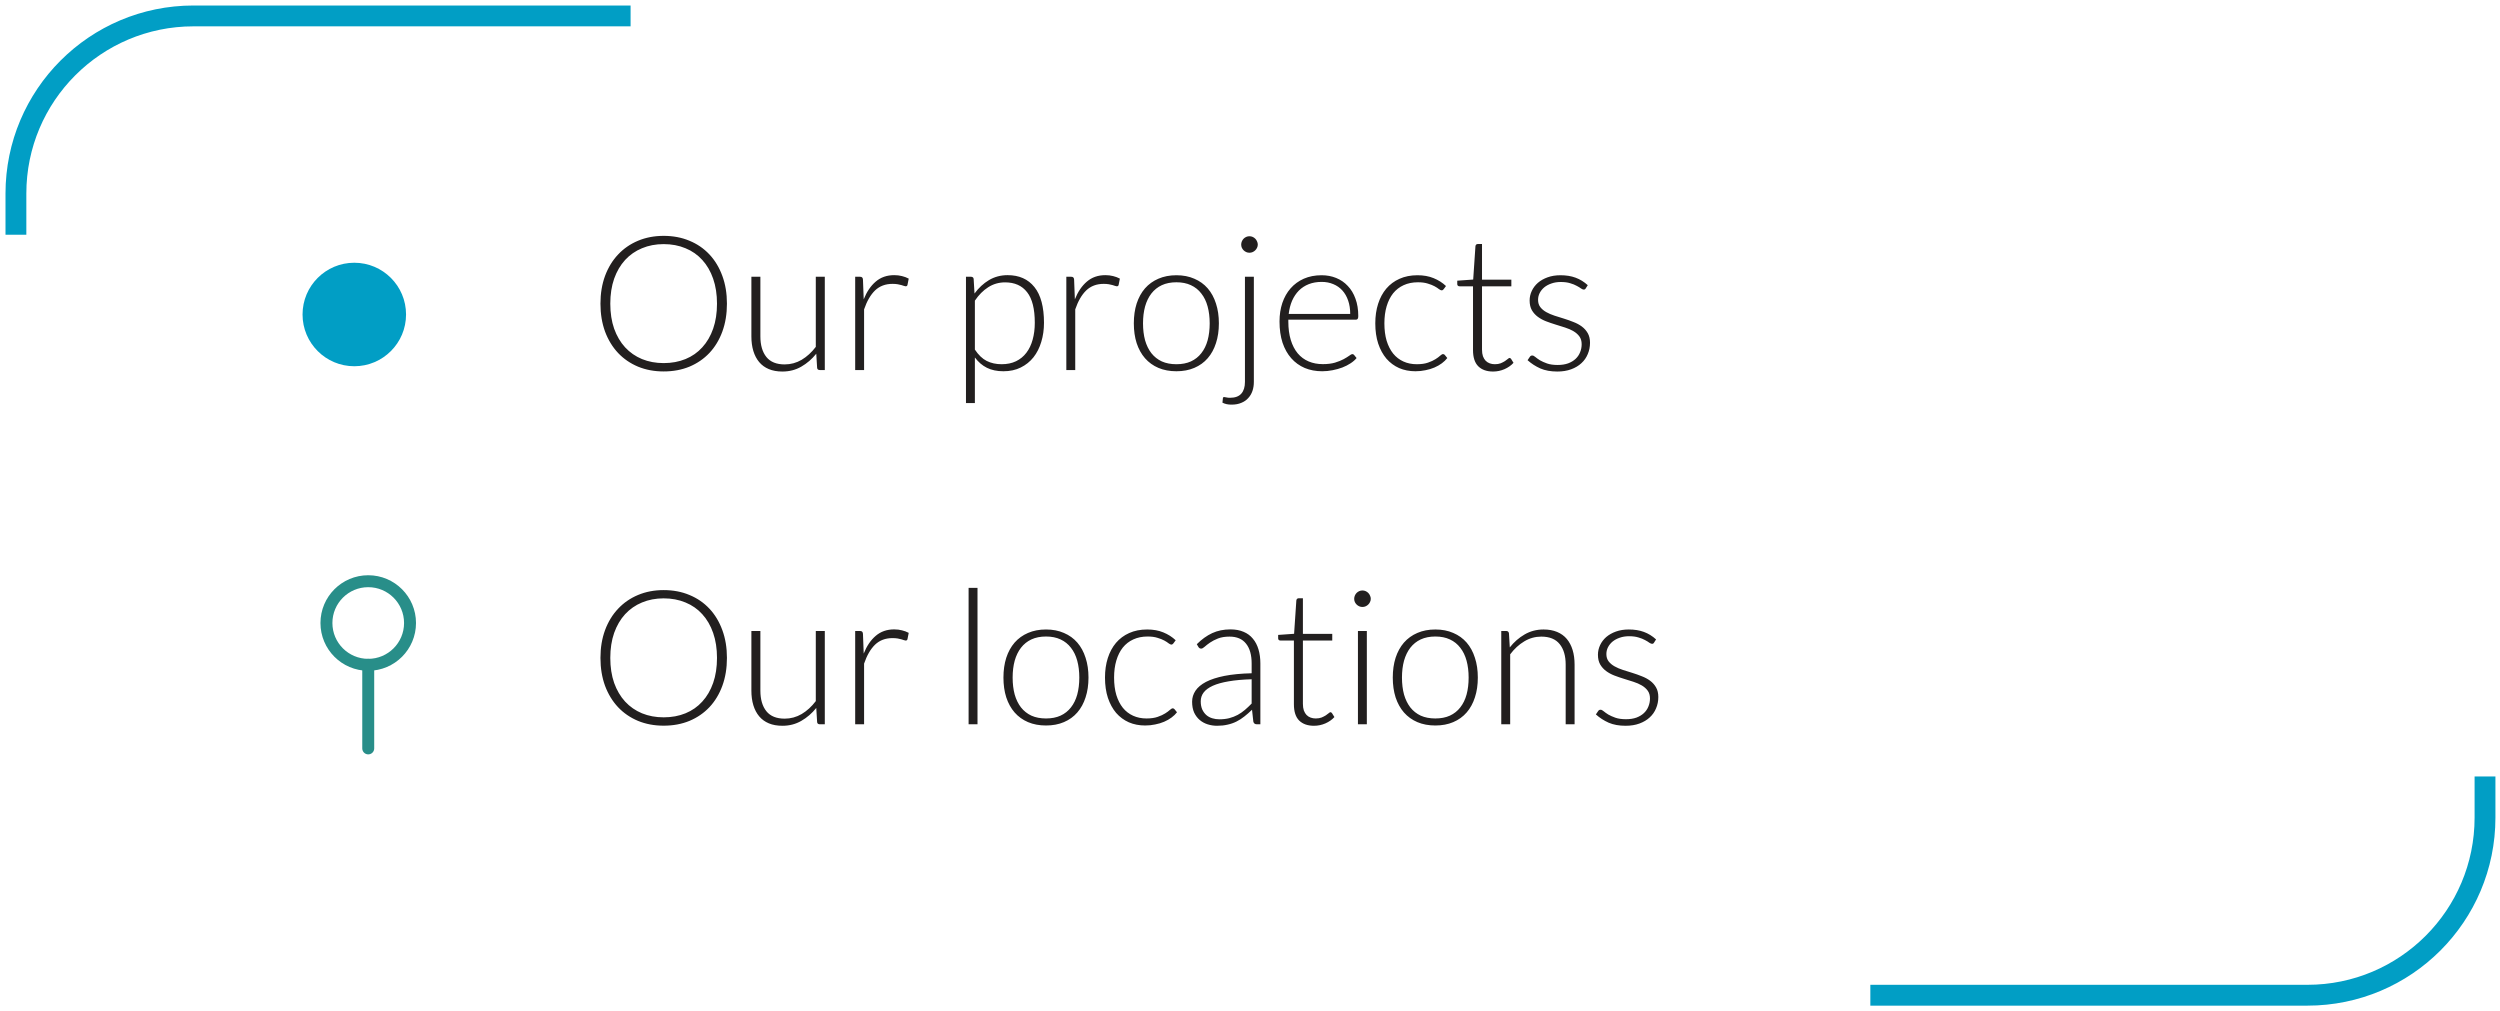 <svg width="314" height="127" viewBox="0 0 314 127" fill="none" xmlns="http://www.w3.org/2000/svg">
<path d="M91.303 38.139C91.303 39.426 91.111 40.596 90.726 41.648C90.342 42.692 89.8 43.587 89.101 44.333C88.402 45.071 87.566 45.644 86.593 46.053C85.619 46.453 84.54 46.653 83.354 46.653C82.184 46.653 81.113 46.453 80.139 46.053C79.166 45.644 78.329 45.071 77.631 44.333C76.932 43.587 76.386 42.692 75.994 41.648C75.609 40.596 75.417 39.426 75.417 38.139C75.417 36.859 75.609 35.697 75.994 34.653C76.386 33.601 76.932 32.706 77.631 31.968C78.329 31.222 79.166 30.645 80.139 30.237C81.113 29.828 82.184 29.624 83.354 29.624C84.54 29.624 85.619 29.828 86.593 30.237C87.566 30.637 88.402 31.21 89.101 31.956C89.8 32.702 90.342 33.601 90.726 34.653C91.111 35.697 91.303 36.859 91.303 38.139ZM90.055 38.139C90.055 36.977 89.894 35.933 89.572 35.006C89.25 34.08 88.795 33.295 88.206 32.651C87.625 32.007 86.922 31.516 86.098 31.179C85.274 30.833 84.359 30.661 83.354 30.661C82.365 30.661 81.458 30.833 80.634 31.179C79.817 31.516 79.111 32.007 78.514 32.651C77.925 33.295 77.466 34.08 77.136 35.006C76.814 35.933 76.653 36.977 76.653 38.139C76.653 39.309 76.814 40.357 77.136 41.283C77.466 42.202 77.925 42.983 78.514 43.627C79.111 44.27 79.817 44.761 80.634 45.099C81.458 45.436 82.365 45.605 83.354 45.605C84.359 45.605 85.274 45.436 86.098 45.099C86.922 44.761 87.625 44.27 88.206 43.627C88.795 42.983 89.25 42.202 89.572 41.283C89.894 40.357 90.055 39.309 90.055 38.139ZM95.504 34.759V42.249C95.504 43.348 95.755 44.212 96.258 44.84C96.76 45.46 97.526 45.77 98.554 45.77C99.316 45.77 100.026 45.578 100.686 45.193C101.345 44.8 101.938 44.259 102.464 43.568V34.759H103.595V46.477H102.971C102.751 46.477 102.637 46.374 102.629 46.17L102.523 44.427C101.981 45.103 101.353 45.644 100.639 46.053C99.932 46.461 99.143 46.665 98.272 46.665C97.62 46.665 97.051 46.563 96.564 46.359C96.077 46.155 95.673 45.86 95.351 45.476C95.029 45.091 94.786 44.628 94.621 44.086C94.456 43.544 94.374 42.932 94.374 42.249V34.759H95.504ZM107.411 46.477V34.759H107.999C108.133 34.759 108.227 34.786 108.282 34.841C108.345 34.896 108.38 34.99 108.388 35.124L108.482 37.597C108.859 36.647 109.362 35.905 109.99 35.371C110.618 34.83 111.391 34.559 112.31 34.559C112.663 34.559 112.989 34.598 113.287 34.676C113.586 34.747 113.868 34.853 114.135 34.994L113.982 35.772C113.958 35.897 113.88 35.96 113.746 35.96C113.699 35.96 113.633 35.944 113.546 35.913C113.46 35.882 113.35 35.846 113.217 35.807C113.091 35.768 112.934 35.732 112.745 35.701C112.557 35.67 112.341 35.654 112.098 35.654C111.211 35.654 110.48 35.929 109.907 36.478C109.342 37.028 108.883 37.821 108.529 38.857V46.477H107.411ZM121.326 50.622V34.759H121.939C122.041 34.759 122.123 34.782 122.186 34.83C122.249 34.869 122.284 34.943 122.292 35.053L122.398 36.867C122.916 36.16 123.521 35.599 124.212 35.183C124.91 34.767 125.692 34.559 126.555 34.559C128 34.559 129.122 35.057 129.923 36.054C130.724 37.051 131.125 38.547 131.125 40.541C131.125 41.397 131.011 42.198 130.783 42.944C130.563 43.682 130.237 44.325 129.806 44.875C129.374 45.417 128.84 45.845 128.204 46.159C127.576 46.473 126.85 46.63 126.025 46.63C125.224 46.63 124.534 46.484 123.953 46.194C123.372 45.903 122.869 45.472 122.445 44.898V50.622H121.326ZM126.237 35.465C125.46 35.465 124.753 35.67 124.117 36.078C123.489 36.478 122.932 37.04 122.445 37.762V43.909C122.893 44.584 123.387 45.059 123.929 45.334C124.479 45.609 125.103 45.746 125.801 45.746C126.492 45.746 127.097 45.621 127.615 45.37C128.133 45.118 128.565 44.765 128.911 44.31C129.264 43.846 129.527 43.297 129.7 42.661C129.88 42.017 129.97 41.311 129.97 40.541C129.97 38.798 129.649 37.519 129.005 36.702C128.369 35.878 127.446 35.465 126.237 35.465ZM133.931 46.477V34.759H134.52C134.653 34.759 134.748 34.786 134.802 34.841C134.865 34.896 134.901 34.99 134.908 35.124L135.003 37.597C135.38 36.647 135.882 35.905 136.51 35.371C137.138 34.83 137.911 34.559 138.83 34.559C139.183 34.559 139.509 34.598 139.808 34.676C140.106 34.747 140.389 34.853 140.655 34.994L140.502 35.772C140.479 35.897 140.4 35.96 140.267 35.96C140.22 35.96 140.153 35.944 140.067 35.913C139.98 35.882 139.87 35.846 139.737 35.807C139.611 35.768 139.454 35.732 139.266 35.701C139.077 35.67 138.861 35.654 138.618 35.654C137.731 35.654 137.001 35.929 136.428 36.478C135.862 37.028 135.403 37.821 135.05 38.857V46.477H133.931ZM147.756 34.57C148.596 34.57 149.346 34.716 150.005 35.006C150.672 35.289 151.234 35.693 151.689 36.219C152.145 36.745 152.49 37.381 152.726 38.127C152.969 38.865 153.091 39.693 153.091 40.612C153.091 41.53 152.969 42.359 152.726 43.097C152.49 43.835 152.145 44.467 151.689 44.993C151.234 45.519 150.672 45.923 150.005 46.206C149.346 46.488 148.596 46.63 147.756 46.63C146.916 46.63 146.162 46.488 145.495 46.206C144.835 45.923 144.274 45.519 143.811 44.993C143.355 44.467 143.006 43.835 142.763 43.097C142.527 42.359 142.409 41.53 142.409 40.612C142.409 39.693 142.527 38.865 142.763 38.127C143.006 37.381 143.355 36.745 143.811 36.219C144.274 35.693 144.835 35.289 145.495 35.006C146.162 34.716 146.916 34.57 147.756 34.57ZM147.756 45.746C148.455 45.746 149.063 45.629 149.581 45.393C150.107 45.15 150.543 44.804 150.888 44.357C151.242 43.909 151.505 43.371 151.677 42.743C151.85 42.107 151.937 41.397 151.937 40.612C151.937 39.835 151.85 39.128 151.677 38.492C151.505 37.856 151.242 37.314 150.888 36.867C150.543 36.411 150.107 36.062 149.581 35.819C149.063 35.575 148.455 35.454 147.756 35.454C147.057 35.454 146.445 35.575 145.919 35.819C145.4 36.062 144.965 36.411 144.611 36.867C144.266 37.314 144.003 37.856 143.822 38.492C143.65 39.128 143.563 39.835 143.563 40.612C143.563 41.397 143.65 42.107 143.822 42.743C144.003 43.371 144.266 43.909 144.611 44.357C144.965 44.804 145.4 45.15 145.919 45.393C146.445 45.629 147.057 45.746 147.756 45.746ZM157.484 34.759V47.972C157.484 48.38 157.425 48.757 157.307 49.103C157.189 49.448 157.013 49.746 156.777 49.998C156.549 50.257 156.259 50.457 155.906 50.598C155.56 50.748 155.152 50.822 154.681 50.822C154.453 50.822 154.249 50.803 154.068 50.763C153.888 50.724 153.711 50.661 153.538 50.575L153.597 50.01C153.605 49.915 153.66 49.868 153.762 49.868C153.825 49.868 153.915 49.884 154.033 49.915C154.143 49.947 154.296 49.962 154.492 49.962C155.128 49.962 155.599 49.79 155.906 49.444C156.212 49.099 156.365 48.608 156.365 47.972V34.759H157.484ZM157.978 30.72C157.978 30.861 157.947 30.994 157.884 31.12C157.829 31.238 157.755 31.344 157.66 31.438C157.566 31.532 157.456 31.607 157.331 31.662C157.205 31.717 157.071 31.744 156.93 31.744C156.789 31.744 156.655 31.717 156.53 31.662C156.404 31.607 156.294 31.532 156.2 31.438C156.106 31.344 156.031 31.238 155.976 31.12C155.921 30.994 155.894 30.861 155.894 30.72C155.894 30.578 155.921 30.445 155.976 30.319C156.031 30.186 156.106 30.072 156.2 29.978C156.294 29.883 156.404 29.809 156.53 29.754C156.655 29.699 156.789 29.671 156.93 29.671C157.071 29.671 157.205 29.699 157.331 29.754C157.456 29.809 157.566 29.883 157.66 29.978C157.755 30.072 157.829 30.186 157.884 30.319C157.947 30.445 157.978 30.578 157.978 30.72ZM165.995 34.57C166.654 34.57 167.263 34.684 167.82 34.912C168.385 35.14 168.872 35.473 169.28 35.913C169.696 36.345 170.018 36.879 170.246 37.515C170.482 38.151 170.599 38.881 170.599 39.705C170.599 39.878 170.572 39.995 170.517 40.058C170.47 40.121 170.391 40.153 170.281 40.153H161.814V40.376C161.814 41.256 161.916 42.029 162.12 42.696C162.324 43.364 162.615 43.925 162.992 44.38C163.368 44.828 163.824 45.165 164.358 45.393C164.892 45.621 165.488 45.735 166.148 45.735C166.737 45.735 167.247 45.672 167.679 45.546C168.11 45.413 168.472 45.267 168.762 45.111C169.06 44.946 169.296 44.8 169.469 44.675C169.641 44.541 169.767 44.474 169.846 44.474C169.948 44.474 170.026 44.514 170.081 44.592L170.387 44.969C170.199 45.205 169.948 45.425 169.634 45.629C169.327 45.833 168.982 46.009 168.597 46.159C168.22 46.3 167.812 46.414 167.372 46.5C166.941 46.587 166.505 46.63 166.065 46.63C165.264 46.63 164.534 46.492 163.875 46.218C163.215 45.935 162.65 45.527 162.179 44.993C161.708 44.459 161.343 43.807 161.084 43.038C160.833 42.261 160.707 41.373 160.707 40.376C160.707 39.536 160.825 38.763 161.06 38.056C161.304 37.342 161.649 36.73 162.097 36.219C162.552 35.701 163.105 35.297 163.757 35.006C164.417 34.716 165.162 34.57 165.995 34.57ZM166.006 35.407C165.402 35.407 164.86 35.501 164.381 35.689C163.902 35.878 163.486 36.148 163.133 36.502C162.787 36.855 162.505 37.279 162.285 37.774C162.073 38.268 161.932 38.822 161.861 39.434H169.586C169.586 38.806 169.5 38.245 169.327 37.75C169.155 37.248 168.911 36.824 168.597 36.478C168.283 36.133 167.906 35.87 167.467 35.689C167.027 35.501 166.54 35.407 166.006 35.407ZM181.322 36.325C181.282 36.364 181.243 36.4 181.204 36.431C181.173 36.455 181.125 36.467 181.063 36.467C180.984 36.467 180.874 36.415 180.733 36.313C180.599 36.203 180.419 36.086 180.191 35.96C179.963 35.834 179.677 35.721 179.331 35.618C178.994 35.509 178.582 35.454 178.095 35.454C177.42 35.454 176.819 35.575 176.293 35.819C175.775 36.054 175.335 36.396 174.974 36.843C174.621 37.291 174.35 37.833 174.162 38.468C173.973 39.104 173.879 39.819 173.879 40.612C173.879 41.436 173.973 42.166 174.162 42.802C174.358 43.438 174.633 43.976 174.986 44.416C175.339 44.847 175.767 45.177 176.27 45.405C176.772 45.633 177.329 45.746 177.942 45.746C178.507 45.746 178.978 45.68 179.355 45.546C179.74 45.413 180.054 45.267 180.297 45.111C180.548 44.953 180.745 44.808 180.886 44.675C181.035 44.541 181.153 44.474 181.239 44.474C181.341 44.474 181.42 44.514 181.475 44.592L181.781 44.969C181.6 45.205 181.373 45.425 181.098 45.629C180.823 45.833 180.513 46.009 180.168 46.159C179.822 46.308 179.445 46.422 179.037 46.5C178.637 46.587 178.217 46.63 177.777 46.63C177.031 46.63 176.348 46.496 175.728 46.229C175.115 45.955 174.585 45.562 174.138 45.052C173.698 44.533 173.353 43.901 173.102 43.156C172.858 42.41 172.737 41.562 172.737 40.612C172.737 39.717 172.854 38.9 173.09 38.162C173.325 37.424 173.667 36.788 174.114 36.255C174.57 35.721 175.123 35.308 175.775 35.018C176.434 34.72 177.188 34.57 178.036 34.57C178.798 34.57 179.473 34.692 180.062 34.935C180.658 35.179 181.176 35.509 181.616 35.925L181.322 36.325ZM187.53 46.665C186.737 46.665 186.117 46.445 185.669 46.005C185.229 45.566 185.01 44.887 185.01 43.968V35.96H183.326C183.239 35.96 183.169 35.937 183.114 35.889C183.059 35.842 183.031 35.776 183.031 35.689V35.254L185.033 35.112L185.316 30.92C185.324 30.849 185.351 30.786 185.398 30.731C185.453 30.676 185.524 30.649 185.61 30.649H186.14V35.124H189.826V35.96H186.14V43.909C186.14 44.231 186.179 44.51 186.258 44.745C186.344 44.973 186.458 45.161 186.599 45.311C186.749 45.46 186.921 45.57 187.118 45.64C187.314 45.711 187.526 45.746 187.754 45.746C188.036 45.746 188.28 45.707 188.484 45.629C188.688 45.542 188.864 45.452 189.014 45.358C189.163 45.256 189.285 45.165 189.379 45.087C189.473 45.001 189.548 44.957 189.602 44.957C189.665 44.957 189.728 44.997 189.791 45.075L190.097 45.57C189.799 45.9 189.418 46.166 188.955 46.371C188.499 46.567 188.024 46.665 187.53 46.665ZM199.176 36.207C199.121 36.317 199.034 36.372 198.916 36.372C198.83 36.372 198.716 36.325 198.575 36.231C198.441 36.129 198.261 36.019 198.033 35.901C197.813 35.776 197.539 35.666 197.209 35.571C196.887 35.469 196.49 35.418 196.019 35.418C195.595 35.418 195.207 35.481 194.854 35.607C194.508 35.724 194.21 35.886 193.959 36.09C193.715 36.294 193.523 36.533 193.381 36.808C193.248 37.075 193.181 37.358 193.181 37.656C193.181 38.025 193.275 38.331 193.464 38.575C193.652 38.818 193.9 39.026 194.206 39.199C194.512 39.371 194.857 39.52 195.242 39.646C195.635 39.772 196.035 39.897 196.443 40.023C196.852 40.149 197.248 40.29 197.633 40.447C198.025 40.596 198.375 40.785 198.681 41.012C198.987 41.24 199.234 41.519 199.423 41.848C199.611 42.178 199.706 42.578 199.706 43.05C199.706 43.56 199.611 44.035 199.423 44.474C199.242 44.914 198.975 45.295 198.622 45.617C198.277 45.939 197.849 46.194 197.338 46.382C196.828 46.571 196.247 46.665 195.595 46.665C194.771 46.665 194.061 46.535 193.464 46.276C192.867 46.009 192.333 45.664 191.862 45.24L192.133 44.84C192.172 44.777 192.216 44.73 192.263 44.698C192.31 44.667 192.377 44.651 192.463 44.651C192.565 44.651 192.691 44.714 192.84 44.84C192.989 44.965 193.181 45.103 193.417 45.252C193.66 45.393 193.959 45.527 194.312 45.652C194.673 45.778 195.117 45.841 195.643 45.841C196.137 45.841 196.573 45.774 196.95 45.64C197.327 45.499 197.641 45.311 197.892 45.075C198.143 44.84 198.332 44.565 198.457 44.251C198.591 43.929 198.657 43.591 198.657 43.238C198.657 42.845 198.563 42.52 198.375 42.261C198.186 42.002 197.939 41.782 197.633 41.601C197.327 41.42 196.977 41.267 196.585 41.142C196.2 41.016 195.8 40.891 195.383 40.765C194.975 40.639 194.575 40.502 194.182 40.353C193.798 40.204 193.452 40.015 193.146 39.788C192.84 39.56 192.592 39.285 192.404 38.963C192.216 38.633 192.121 38.225 192.121 37.738C192.121 37.322 192.212 36.922 192.392 36.537C192.573 36.152 192.828 35.815 193.158 35.524C193.495 35.234 193.904 35.002 194.382 34.83C194.861 34.657 195.399 34.57 195.996 34.57C196.71 34.57 197.342 34.672 197.892 34.877C198.449 35.081 198.96 35.395 199.423 35.819L199.176 36.207Z" fill="#221F1F"/>
<path d="M91.303 82.631C91.303 83.918 91.111 85.088 90.726 86.14C90.342 87.184 89.8 88.08 89.101 88.825C88.402 89.563 87.566 90.136 86.593 90.545C85.619 90.945 84.54 91.145 83.354 91.145C82.184 91.145 81.113 90.945 80.139 90.545C79.166 90.136 78.329 89.563 77.631 88.825C76.932 88.08 76.386 87.184 75.994 86.14C75.609 85.088 75.417 83.918 75.417 82.631C75.417 81.351 75.609 80.189 75.994 79.145C76.386 78.093 76.932 77.198 77.631 76.46C78.329 75.714 79.166 75.137 80.139 74.729C81.113 74.321 82.184 74.116 83.354 74.116C84.54 74.116 85.619 74.321 86.593 74.729C87.566 75.129 88.402 75.702 89.101 76.448C89.8 77.194 90.342 78.093 90.726 79.145C91.111 80.189 91.303 81.351 91.303 82.631ZM90.055 82.631C90.055 81.469 89.894 80.425 89.572 79.498C89.25 78.572 88.795 77.787 88.206 77.143C87.625 76.499 86.922 76.008 86.098 75.671C85.274 75.326 84.359 75.153 83.354 75.153C82.365 75.153 81.458 75.326 80.634 75.671C79.817 76.008 79.111 76.499 78.514 77.143C77.925 77.787 77.466 78.572 77.136 79.498C76.814 80.425 76.653 81.469 76.653 82.631C76.653 83.801 76.814 84.849 77.136 85.775C77.466 86.694 77.925 87.475 78.514 88.119C79.111 88.763 79.817 89.253 80.634 89.591C81.458 89.928 82.365 90.097 83.354 90.097C84.359 90.097 85.274 89.928 86.098 89.591C86.922 89.253 87.625 88.763 88.206 88.119C88.795 87.475 89.25 86.694 89.572 85.775C89.894 84.849 90.055 83.801 90.055 82.631ZM95.504 79.251V86.741C95.504 87.84 95.755 88.704 96.258 89.332C96.76 89.952 97.526 90.262 98.554 90.262C99.316 90.262 100.026 90.07 100.686 89.685C101.345 89.293 101.938 88.751 102.464 88.06V79.251H103.595V90.969H102.971C102.751 90.969 102.637 90.867 102.629 90.663L102.523 88.92C101.981 89.595 101.353 90.136 100.639 90.545C99.932 90.953 99.143 91.157 98.272 91.157C97.62 91.157 97.051 91.055 96.564 90.851C96.077 90.647 95.673 90.352 95.351 89.968C95.029 89.583 94.786 89.12 94.621 88.578C94.456 88.036 94.374 87.424 94.374 86.741V79.251H95.504ZM107.411 90.969V79.251H107.999C108.133 79.251 108.227 79.278 108.282 79.334C108.345 79.388 108.38 79.483 108.388 79.616L108.482 82.089C108.859 81.139 109.362 80.397 109.99 79.863C110.618 79.322 111.391 79.051 112.31 79.051C112.663 79.051 112.989 79.09 113.287 79.169C113.586 79.239 113.868 79.345 114.135 79.487L113.982 80.264C113.958 80.389 113.88 80.452 113.746 80.452C113.699 80.452 113.633 80.436 113.546 80.405C113.46 80.374 113.35 80.338 113.217 80.299C113.091 80.26 112.934 80.225 112.745 80.193C112.557 80.162 112.341 80.146 112.098 80.146C111.211 80.146 110.48 80.421 109.907 80.97C109.342 81.52 108.883 82.313 108.529 83.349V90.969H107.411ZM122.775 73.834V90.969H121.656V73.834H122.775ZM131.379 79.063C132.219 79.063 132.969 79.208 133.628 79.498C134.296 79.781 134.857 80.185 135.312 80.711C135.768 81.237 136.113 81.873 136.349 82.619C136.592 83.357 136.714 84.185 136.714 85.104C136.714 86.023 136.592 86.851 136.349 87.589C136.113 88.327 135.768 88.959 135.312 89.485C134.857 90.011 134.296 90.415 133.628 90.698C132.969 90.981 132.219 91.122 131.379 91.122C130.539 91.122 129.785 90.981 129.118 90.698C128.458 90.415 127.897 90.011 127.434 89.485C126.978 88.959 126.629 88.327 126.386 87.589C126.15 86.851 126.032 86.023 126.032 85.104C126.032 84.185 126.15 83.357 126.386 82.619C126.629 81.873 126.978 81.237 127.434 80.711C127.897 80.185 128.458 79.781 129.118 79.498C129.785 79.208 130.539 79.063 131.379 79.063ZM131.379 90.239C132.078 90.239 132.686 90.121 133.204 89.885C133.73 89.642 134.166 89.296 134.512 88.849C134.865 88.401 135.128 87.864 135.301 87.236C135.473 86.6 135.56 85.889 135.56 85.104C135.56 84.327 135.473 83.62 135.301 82.984C135.128 82.348 134.865 81.807 134.512 81.359C134.166 80.904 133.73 80.554 133.204 80.311C132.686 80.067 132.078 79.946 131.379 79.946C130.68 79.946 130.068 80.067 129.542 80.311C129.024 80.554 128.588 80.904 128.235 81.359C127.889 81.807 127.626 82.348 127.446 82.984C127.273 83.62 127.187 84.327 127.187 85.104C127.187 85.889 127.273 86.6 127.446 87.236C127.626 87.864 127.889 88.401 128.235 88.849C128.588 89.296 129.024 89.642 129.542 89.885C130.068 90.121 130.68 90.239 131.379 90.239ZM147.372 80.817C147.333 80.857 147.293 80.892 147.254 80.923C147.223 80.947 147.176 80.959 147.113 80.959C147.034 80.959 146.924 80.908 146.783 80.805C146.65 80.696 146.469 80.578 146.241 80.452C146.014 80.327 145.727 80.213 145.382 80.111C145.044 80.001 144.632 79.946 144.145 79.946C143.47 79.946 142.869 80.067 142.343 80.311C141.825 80.546 141.386 80.888 141.024 81.335C140.671 81.783 140.4 82.325 140.212 82.961C140.023 83.597 139.929 84.311 139.929 85.104C139.929 85.928 140.023 86.659 140.212 87.294C140.408 87.93 140.683 88.468 141.036 88.908C141.389 89.34 141.817 89.669 142.32 89.897C142.822 90.125 143.38 90.239 143.992 90.239C144.557 90.239 145.028 90.172 145.405 90.038C145.79 89.905 146.104 89.76 146.347 89.603C146.599 89.446 146.795 89.3 146.936 89.167C147.085 89.034 147.203 88.967 147.29 88.967C147.392 88.967 147.47 89.006 147.525 89.085L147.831 89.461C147.651 89.697 147.423 89.917 147.148 90.121C146.873 90.325 146.563 90.502 146.218 90.651C145.872 90.8 145.496 90.914 145.087 90.992C144.687 91.079 144.267 91.122 143.827 91.122C143.081 91.122 142.398 90.988 141.778 90.721C141.166 90.447 140.636 90.054 140.188 89.544C139.749 89.026 139.403 88.394 139.152 87.648C138.909 86.902 138.787 86.054 138.787 85.104C138.787 84.209 138.905 83.392 139.14 82.654C139.376 81.916 139.717 81.281 140.165 80.747C140.62 80.213 141.174 79.801 141.825 79.51C142.485 79.212 143.238 79.063 144.086 79.063C144.848 79.063 145.523 79.184 146.112 79.428C146.709 79.671 147.227 80.001 147.666 80.417L147.372 80.817ZM157.855 90.969C157.619 90.969 157.474 90.859 157.419 90.639L157.254 89.143C156.932 89.457 156.611 89.74 156.289 89.991C155.975 90.243 155.645 90.454 155.299 90.627C154.954 90.8 154.581 90.93 154.181 91.016C153.78 91.11 153.341 91.157 152.862 91.157C152.461 91.157 152.073 91.098 151.696 90.981C151.319 90.863 150.985 90.682 150.695 90.439C150.404 90.195 150.169 89.885 149.988 89.508C149.815 89.124 149.729 88.665 149.729 88.131C149.729 87.636 149.87 87.177 150.153 86.753C150.436 86.329 150.875 85.96 151.472 85.646C152.077 85.332 152.85 85.081 153.792 84.892C154.742 84.704 155.88 84.594 157.207 84.562V83.338C157.207 82.254 156.972 81.422 156.501 80.841C156.037 80.252 155.347 79.958 154.428 79.958C153.863 79.958 153.38 80.036 152.979 80.193C152.587 80.35 152.253 80.523 151.978 80.711C151.704 80.9 151.48 81.073 151.307 81.23C151.134 81.386 150.989 81.465 150.871 81.465C150.714 81.465 150.597 81.394 150.518 81.253L150.318 80.912C150.93 80.299 151.574 79.836 152.249 79.522C152.925 79.208 153.69 79.051 154.546 79.051C155.174 79.051 155.723 79.153 156.194 79.357C156.666 79.553 157.054 79.84 157.36 80.217C157.674 80.586 157.91 81.037 158.067 81.571C158.224 82.097 158.302 82.686 158.302 83.338V90.969H157.855ZM153.144 90.345C153.6 90.345 154.016 90.297 154.393 90.203C154.777 90.101 155.131 89.964 155.453 89.791C155.782 89.611 156.088 89.398 156.371 89.155C156.654 88.912 156.932 88.649 157.207 88.366V85.316C156.092 85.347 155.131 85.434 154.322 85.575C153.521 85.709 152.858 85.893 152.332 86.129C151.814 86.364 151.429 86.647 151.178 86.977C150.934 87.298 150.813 87.667 150.813 88.084C150.813 88.476 150.875 88.818 151.001 89.108C151.134 89.391 151.307 89.626 151.519 89.815C151.731 89.995 151.978 90.129 152.261 90.215C152.544 90.301 152.838 90.345 153.144 90.345ZM165.035 91.157C164.242 91.157 163.621 90.937 163.174 90.498C162.734 90.058 162.514 89.379 162.514 88.46V80.452H160.83C160.744 80.452 160.673 80.429 160.618 80.382C160.563 80.335 160.536 80.268 160.536 80.181V79.746L162.538 79.604L162.821 75.412C162.829 75.341 162.856 75.278 162.903 75.223C162.958 75.168 163.029 75.141 163.115 75.141H163.645V79.616H167.331V80.452H163.645V88.401C163.645 88.723 163.684 89.002 163.763 89.238C163.849 89.465 163.963 89.654 164.104 89.803C164.253 89.952 164.426 90.062 164.622 90.133C164.819 90.203 165.031 90.239 165.258 90.239C165.541 90.239 165.784 90.199 165.989 90.121C166.193 90.034 166.369 89.944 166.519 89.85C166.668 89.748 166.789 89.658 166.884 89.579C166.978 89.493 167.052 89.45 167.107 89.45C167.17 89.45 167.233 89.489 167.296 89.567L167.602 90.062C167.304 90.392 166.923 90.659 166.46 90.863C166.004 91.059 165.529 91.157 165.035 91.157ZM171.675 79.251V90.969H170.557V79.251H171.675ZM172.17 75.212C172.17 75.353 172.139 75.487 172.076 75.612C172.021 75.73 171.946 75.836 171.852 75.93C171.758 76.024 171.648 76.099 171.522 76.154C171.397 76.209 171.263 76.236 171.122 76.236C170.981 76.236 170.847 76.209 170.721 76.154C170.596 76.099 170.486 76.024 170.392 75.93C170.298 75.836 170.223 75.73 170.168 75.612C170.113 75.487 170.086 75.353 170.086 75.212C170.086 75.07 170.113 74.937 170.168 74.811C170.223 74.678 170.298 74.564 170.392 74.47C170.486 74.376 170.596 74.301 170.721 74.246C170.847 74.191 170.981 74.163 171.122 74.163C171.263 74.163 171.397 74.191 171.522 74.246C171.648 74.301 171.758 74.376 171.852 74.47C171.946 74.564 172.021 74.678 172.076 74.811C172.139 74.937 172.17 75.07 172.17 75.212ZM180.279 79.063C181.12 79.063 181.869 79.208 182.529 79.498C183.196 79.781 183.757 80.185 184.213 80.711C184.668 81.237 185.014 81.873 185.249 82.619C185.493 83.357 185.614 84.185 185.614 85.104C185.614 86.023 185.493 86.851 185.249 87.589C185.014 88.327 184.668 88.959 184.213 89.485C183.757 90.011 183.196 90.415 182.529 90.698C181.869 90.981 181.12 91.122 180.279 91.122C179.439 91.122 178.686 90.981 178.018 90.698C177.359 90.415 176.798 90.011 176.334 89.485C175.879 88.959 175.53 88.327 175.286 87.589C175.051 86.851 174.933 86.023 174.933 85.104C174.933 84.185 175.051 83.357 175.286 82.619C175.53 81.873 175.879 81.237 176.334 80.711C176.798 80.185 177.359 79.781 178.018 79.498C178.686 79.208 179.439 79.063 180.279 79.063ZM180.279 90.239C180.978 90.239 181.587 90.121 182.105 89.885C182.631 89.642 183.067 89.296 183.412 88.849C183.765 88.401 184.028 87.864 184.201 87.236C184.374 86.6 184.46 85.889 184.46 85.104C184.46 84.327 184.374 83.62 184.201 82.984C184.028 82.348 183.765 81.807 183.412 81.359C183.067 80.904 182.631 80.554 182.105 80.311C181.587 80.067 180.978 79.946 180.279 79.946C179.581 79.946 178.968 80.067 178.442 80.311C177.924 80.554 177.488 80.904 177.135 81.359C176.79 81.807 176.527 82.348 176.346 82.984C176.173 83.62 176.087 84.327 176.087 85.104C176.087 85.889 176.173 86.6 176.346 87.236C176.527 87.864 176.79 88.401 177.135 88.849C177.488 89.296 177.924 89.642 178.442 89.885C178.968 90.121 179.581 90.239 180.279 90.239ZM188.559 90.969V79.251H189.171C189.375 79.251 189.493 79.349 189.524 79.546L189.63 81.312C190.164 80.637 190.785 80.095 191.491 79.687C192.206 79.271 192.999 79.063 193.87 79.063C194.514 79.063 195.079 79.165 195.566 79.369C196.06 79.573 196.469 79.867 196.791 80.252C197.113 80.637 197.356 81.1 197.521 81.642C197.686 82.183 197.768 82.796 197.768 83.479V90.969H196.649V83.479C196.649 82.38 196.398 81.52 195.896 80.9C195.393 80.272 194.624 79.958 193.587 79.958C192.818 79.958 192.104 80.158 191.444 80.558C190.785 80.951 190.196 81.493 189.678 82.183V90.969H188.559ZM207.755 80.7C207.7 80.809 207.614 80.864 207.496 80.864C207.41 80.864 207.296 80.817 207.154 80.723C207.021 80.621 206.84 80.511 206.613 80.393C206.393 80.268 206.118 80.158 205.788 80.064C205.466 79.962 205.07 79.91 204.599 79.91C204.175 79.91 203.786 79.973 203.433 80.099C203.088 80.217 202.789 80.378 202.538 80.582C202.295 80.786 202.102 81.025 201.961 81.3C201.827 81.567 201.761 81.85 201.761 82.148C201.761 82.517 201.855 82.823 202.043 83.067C202.232 83.31 202.479 83.518 202.785 83.691C203.091 83.864 203.437 84.013 203.822 84.138C204.214 84.264 204.615 84.39 205.023 84.515C205.431 84.641 205.828 84.782 206.212 84.939C206.605 85.088 206.954 85.277 207.26 85.504C207.567 85.732 207.814 86.011 208.002 86.341C208.191 86.67 208.285 87.071 208.285 87.542C208.285 88.052 208.191 88.527 208.002 88.967C207.822 89.406 207.555 89.787 207.201 90.109C206.856 90.431 206.428 90.686 205.918 90.874C205.408 91.063 204.827 91.157 204.175 91.157C203.351 91.157 202.64 91.028 202.043 90.769C201.447 90.502 200.913 90.156 200.442 89.732L200.713 89.332C200.752 89.269 200.795 89.222 200.842 89.191C200.889 89.159 200.956 89.143 201.042 89.143C201.144 89.143 201.27 89.206 201.419 89.332C201.568 89.457 201.761 89.595 201.996 89.744C202.24 89.885 202.538 90.019 202.891 90.144C203.252 90.27 203.696 90.333 204.222 90.333C204.717 90.333 205.152 90.266 205.529 90.133C205.906 89.991 206.22 89.803 206.471 89.567C206.723 89.332 206.911 89.057 207.037 88.743C207.17 88.421 207.237 88.084 207.237 87.73C207.237 87.338 207.143 87.012 206.954 86.753C206.766 86.494 206.518 86.274 206.212 86.093C205.906 85.913 205.557 85.76 205.164 85.634C204.779 85.508 204.379 85.383 203.963 85.257C203.555 85.132 203.154 84.994 202.762 84.845C202.377 84.696 202.032 84.507 201.725 84.28C201.419 84.052 201.172 83.777 200.983 83.455C200.795 83.126 200.701 82.717 200.701 82.231C200.701 81.814 200.791 81.414 200.972 81.029C201.152 80.645 201.407 80.307 201.737 80.016C202.075 79.726 202.483 79.494 202.962 79.322C203.441 79.149 203.979 79.063 204.575 79.063C205.29 79.063 205.922 79.165 206.471 79.369C207.029 79.573 207.539 79.887 208.002 80.311L207.755 80.7Z" fill="#221F1F"/>
<path d="M234.915 125L258.933 125L289.814 125V125C302.132 125 312.117 115.015 312.117 102.697L312.117 97.521" stroke="#019EC5" stroke-width="2.617"/>
<path d="M79.202 2L55.184 2L24.303 2V2C11.985 2 2 11.985 2 24.303L2 29.479" stroke="#019EC5" stroke-width="2.617"/>
<path d="M46.25 83.5C49.15 83.5 51.5 81.15 51.5 78.25C51.5 75.35 49.15 73 46.25 73C43.35 73 41 75.35 41 78.25C41 81.15 43.35 83.5 46.25 83.5Z" stroke="#288E89" stroke-width="1.5" stroke-linecap="round" stroke-linejoin="round"/>
<path d="M46.25 83.5V94" stroke="#288E89" stroke-width="1.5" stroke-linecap="round" stroke-linejoin="round"/>
<circle cx="44.5" cy="39.5" r="6.5" fill="#019EC5"/>
</svg>
